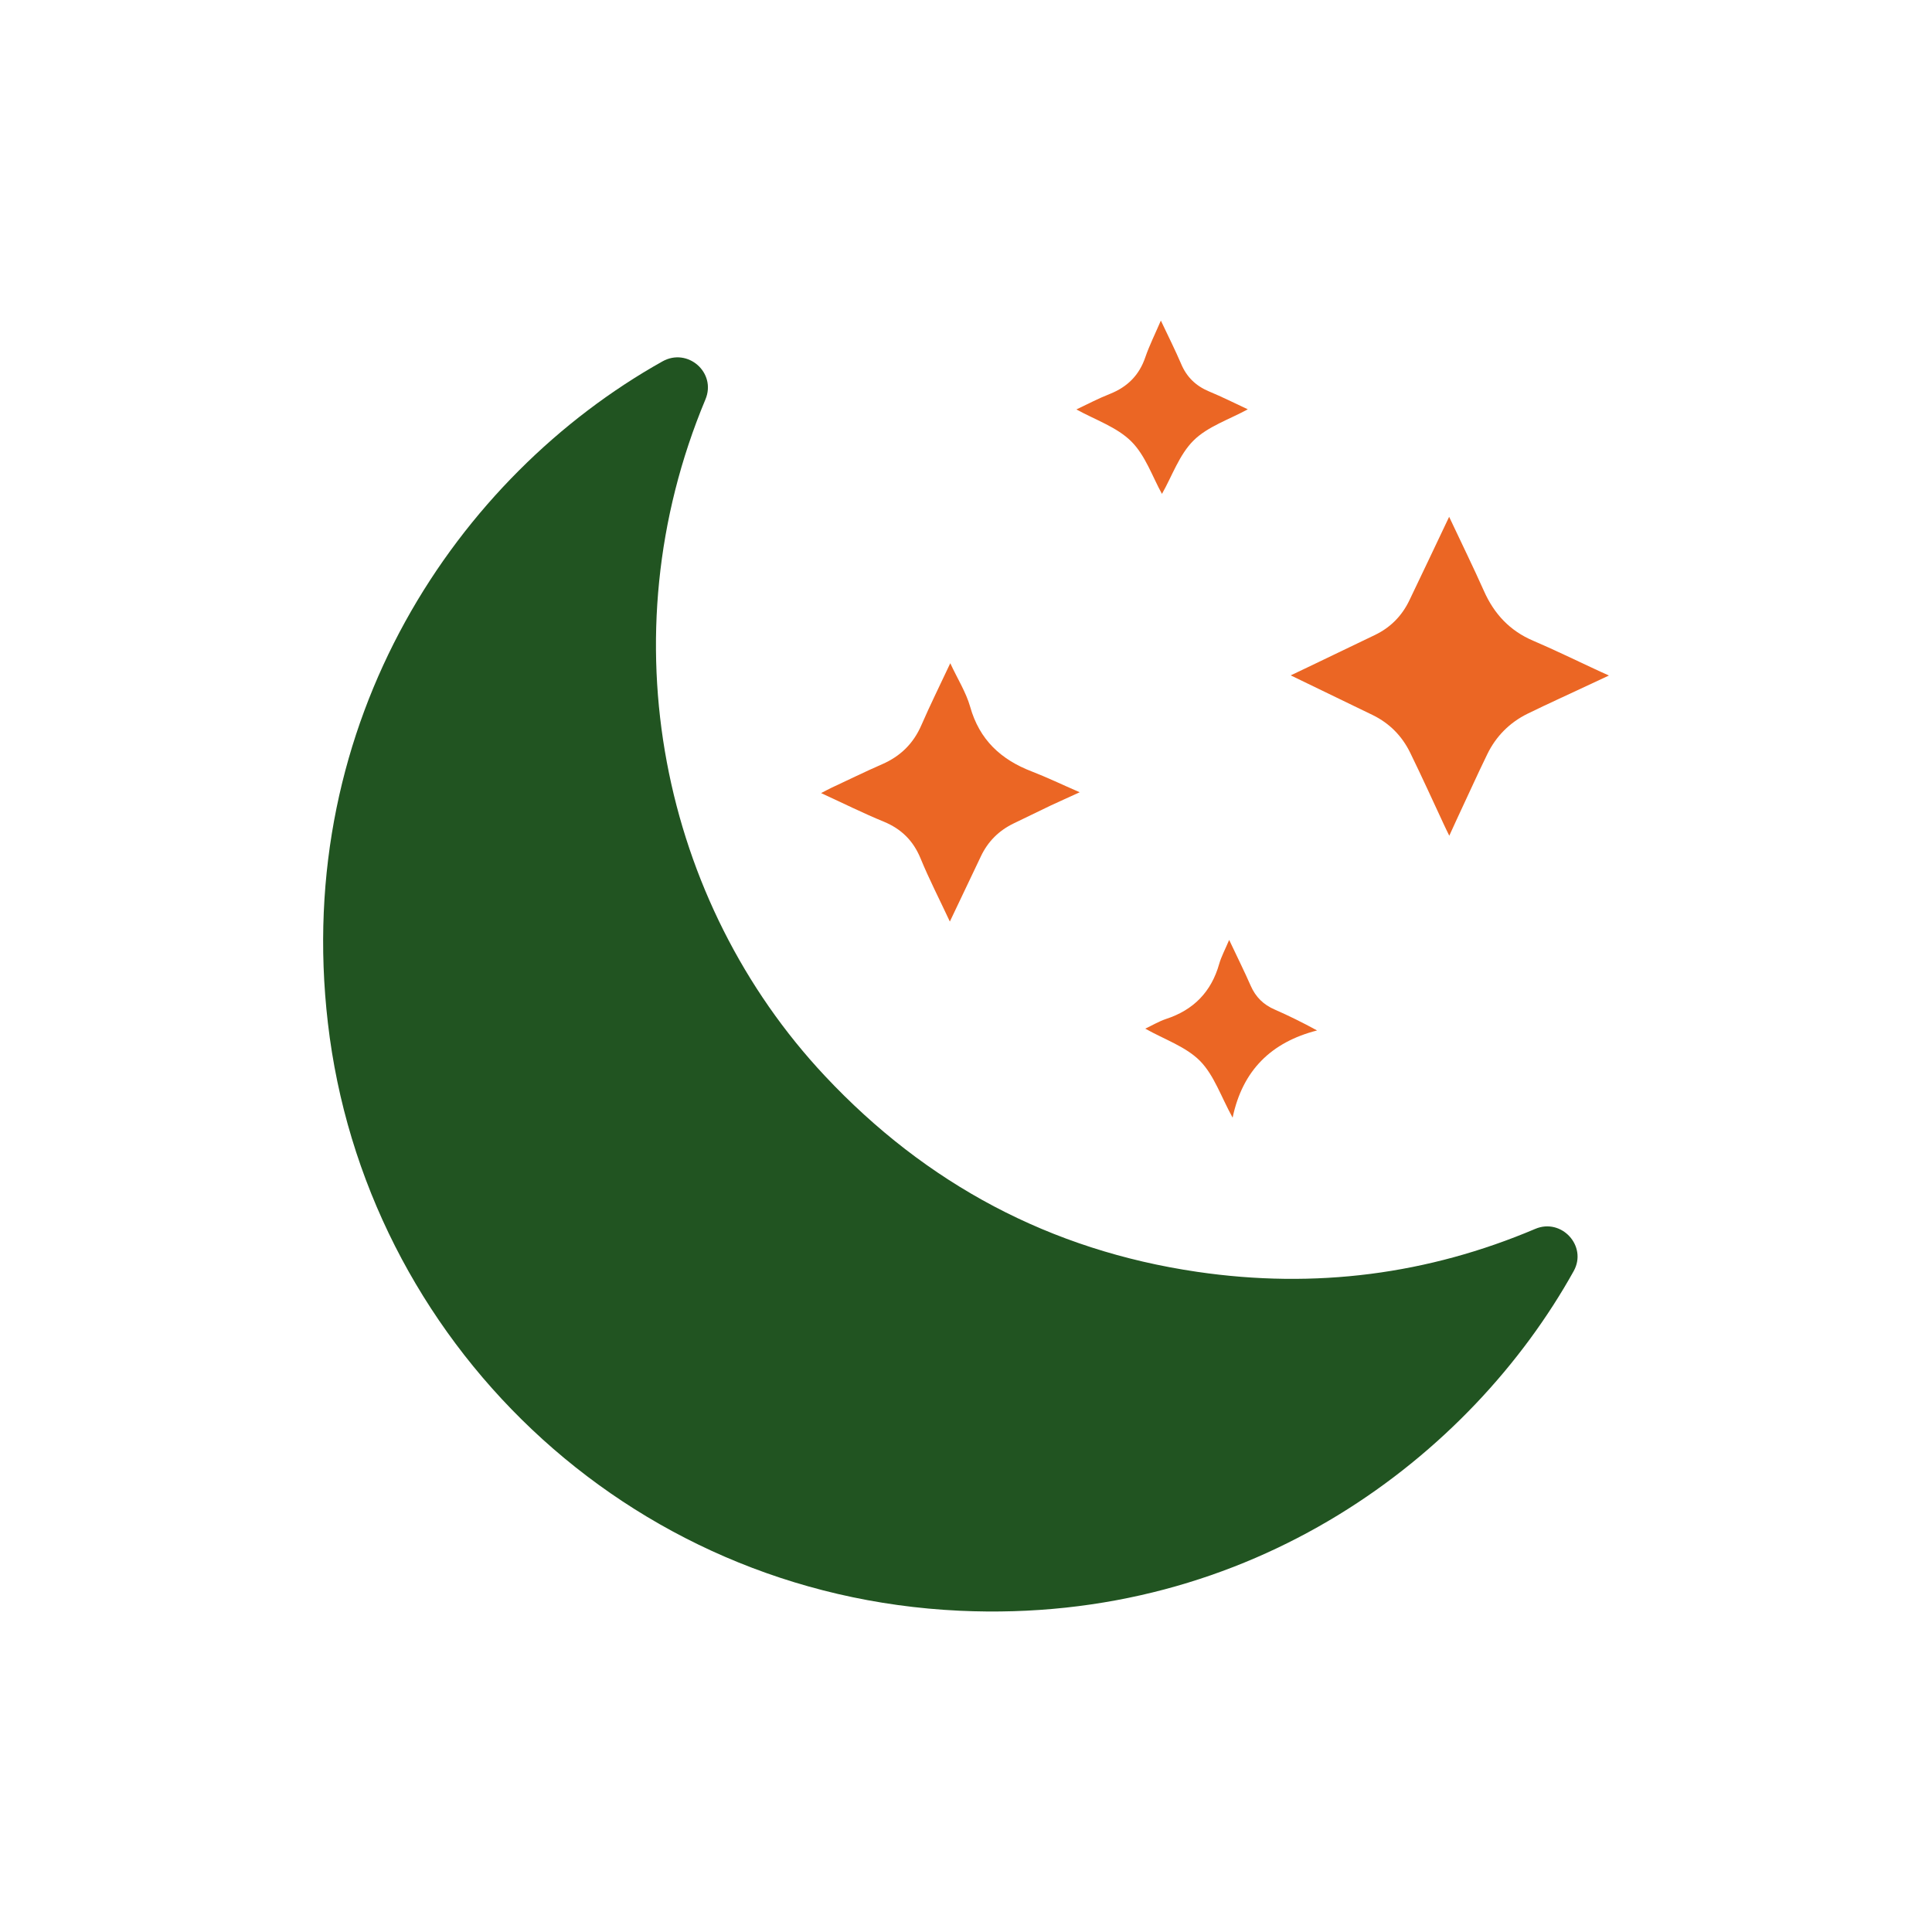 <?xml version="1.0" encoding="utf-8"?>
<!-- Generator: Adobe Illustrator 26.0.3, SVG Export Plug-In . SVG Version: 6.00 Build 0)  -->
<svg version="1.1" id="Livello_1" xmlns="http://www.w3.org/2000/svg" xmlns:xlink="http://www.w3.org/1999/xlink" x="0px" y="0px"
	 viewBox="0 0 140 140" style="enable-background:new 0 0 140 140;" xml:space="preserve">
<style type="text/css">
	.st0{fill:#215421;}
	.st1{fill:#EB6624;}
</style>
<g>
	<path class="st0" d="M48,26.19c1.83-1.03,3.93,0.81,3.12,2.75C43.89,46.22,48,65.41,59.77,77.96c7.35,7.84,16.34,12.64,26.97,14.2
		c8.58,1.26,16.75,0.18,24.51-3.11c1.9-0.81,3.79,1.24,2.79,3.05c-7.44,13.38-23.3,25.61-44.51,24.62
		c-24.22-1.13-43.12-19.68-45.77-42.59C21.21,52.19,33.17,34.5,48,26.19z"/>
	<path class="st1" d="M105.01,37.45c0.87,1.85,1.73,3.6,2.52,5.37c0.74,1.67,1.88,2.89,3.57,3.61c1.5,0.64,2.97,1.36,4.46,2.05
		c0.29,0.14,0.59,0.27,1.03,0.47c-0.51,0.24-0.89,0.42-1.26,0.59c-1.55,0.73-3.11,1.43-4.64,2.18c-1.3,0.64-2.29,1.64-2.92,2.94
		c-0.76,1.56-1.47,3.15-2.21,4.72c-0.16,0.35-0.31,0.69-0.54,1.18c-0.17-0.34-0.28-0.58-0.39-0.81c-0.81-1.74-1.6-3.48-2.44-5.2
		c-0.59-1.21-1.49-2.13-2.71-2.73c-1.95-0.95-3.9-1.89-5.95-2.88c0.47-0.22,0.87-0.42,1.28-0.61c1.61-0.77,3.22-1.55,4.83-2.32
		c1.12-0.54,1.95-1.38,2.49-2.51C103.08,41.52,104.02,39.54,105.01,37.45z"/>
	<path class="st1" d="M68.83,66.78c-0.75-1.61-1.5-3.06-2.12-4.57c-0.53-1.29-1.39-2.14-2.67-2.67c-1.49-0.61-2.93-1.33-4.54-2.07
		c0.33-0.17,0.53-0.28,0.74-0.38c1.23-0.57,2.44-1.17,3.68-1.71c1.33-0.58,2.27-1.5,2.85-2.84c0.63-1.45,1.33-2.86,2.09-4.48
		c0.53,1.14,1.14,2.1,1.44,3.15c0.67,2.39,2.22,3.83,4.46,4.69c1.11,0.43,2.19,0.95,3.48,1.51c-0.82,0.38-1.46,0.66-2.08,0.95
		c-0.9,0.43-1.79,0.87-2.69,1.3c-1.08,0.52-1.88,1.31-2.39,2.39C70.35,63.58,69.63,65.1,68.83,66.78z"/>
	<path class="st1" d="M89.07,68.11c0.59,1.25,1.1,2.27,1.56,3.32c0.36,0.82,0.93,1.38,1.75,1.73c1,0.44,1.98,0.92,3.06,1.51
		c-3.31,0.85-5.4,2.88-6.12,6.32c-0.84-1.52-1.34-3.07-2.36-4.11c-1.03-1.04-2.59-1.56-3.97-2.34c0.47-0.22,0.97-0.52,1.5-0.7
		c2-0.65,3.29-1.97,3.86-4C88.5,69.32,88.77,68.82,89.07,68.11z"/>
	<path class="st1" d="M84.12,23.23c0.57,1.2,1.05,2.16,1.47,3.14c0.4,0.95,1.06,1.59,2.01,1.99c0.94,0.39,1.86,0.85,2.82,1.3
		c-1.35,0.74-2.9,1.24-3.93,2.26c-1.04,1.03-1.56,2.59-2.29,3.87c-0.69-1.24-1.2-2.79-2.23-3.81c-1.04-1.03-2.59-1.55-3.97-2.31
		c0.8-0.38,1.6-0.8,2.44-1.13c1.27-0.51,2.12-1.36,2.56-2.67C83.29,25.03,83.69,24.23,84.12,23.23z"/>
</g>
</svg>
